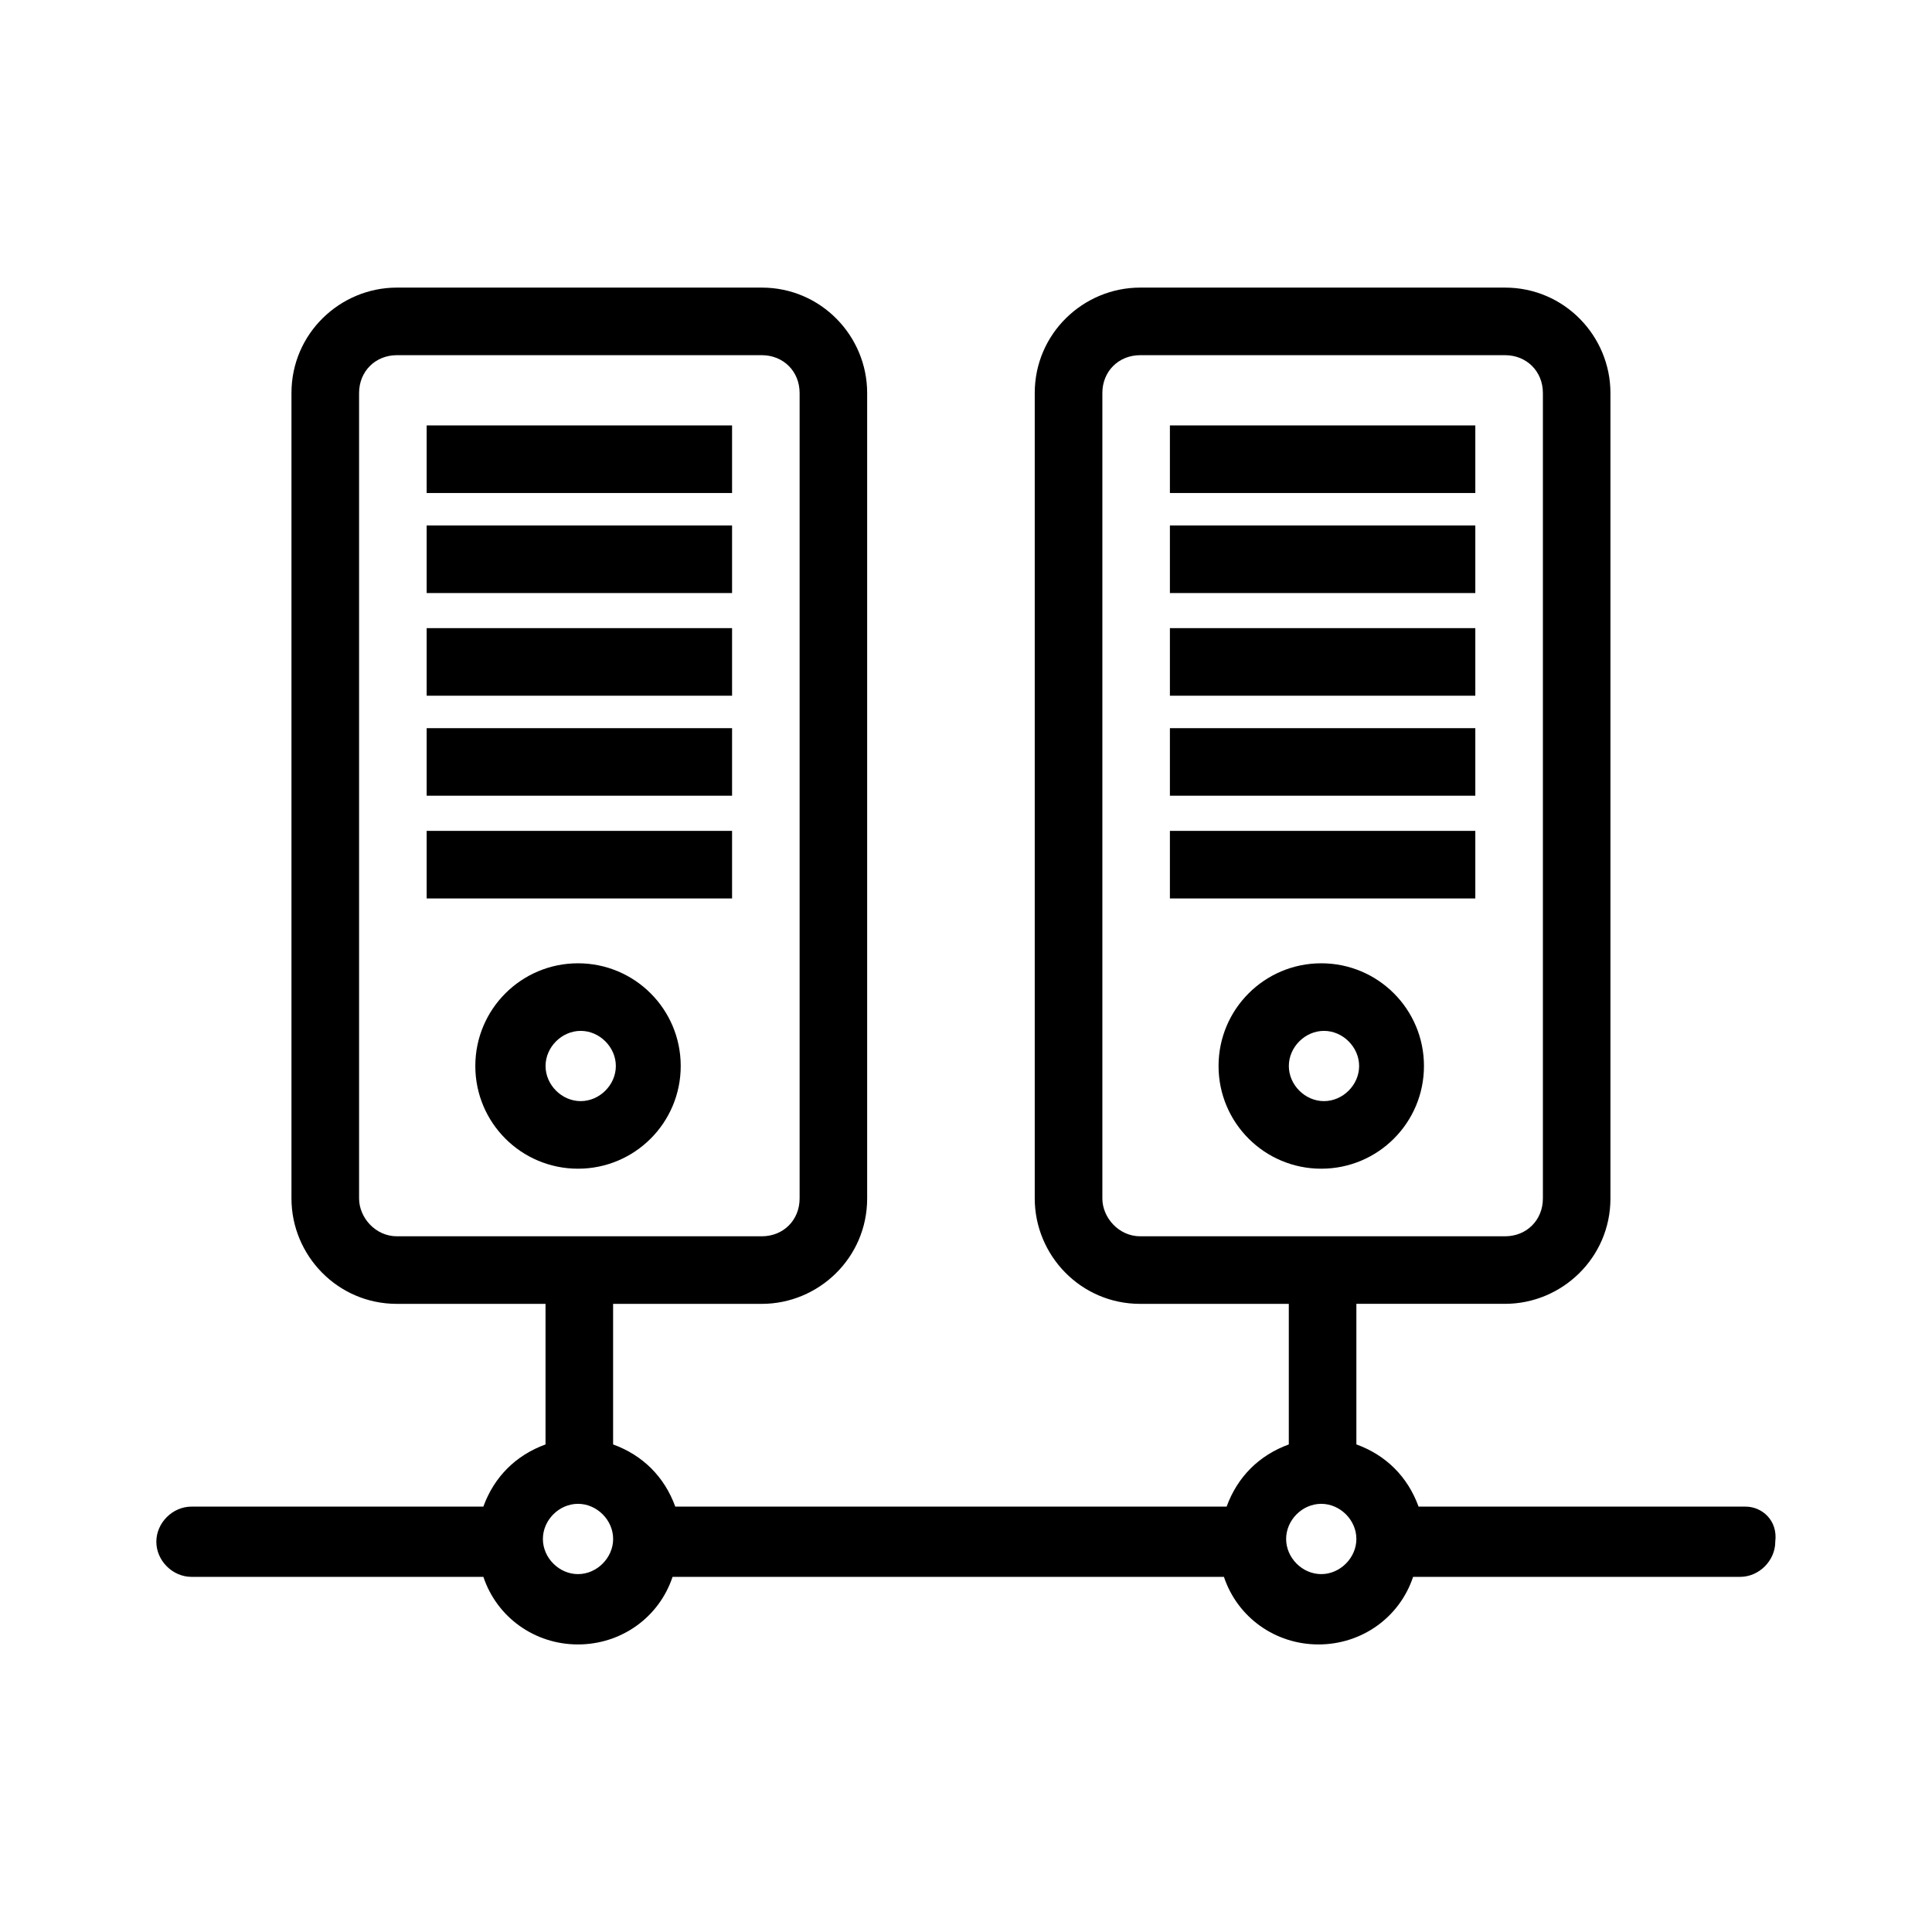 <?xml version="1.0" encoding="UTF-8"?>
<svg id="Layer_1" data-name="Layer 1" xmlns="http://www.w3.org/2000/svg" version="1.1" viewBox="0 0 500 500">
  <defs>
    <style>
      .cls-1 {
        fill: #000;
        stroke-width: 0px;
      }
    </style>
  </defs>
  <g id="B247_Center_Data_Server" data-name="B247 ,Center ,Data ,Server">
    <g>
      <path class="cls-1" d="M176.17,275.88c0-14.69-11.89-26.58-26.58-26.58s-26.58,11.89-26.58,26.58,11.89,26.58,26.58,26.58,26.58-11.89,26.58-26.58ZM141.19,275.88c0-4.9,4.2-9.09,9.09-9.09s9.1,4.19,9.1,9.09-4.2,9.09-9.1,9.09-9.09-4.2-9.09-9.09Z"/>
      <path class="cls-1" d="M368.52,275.88c0-14.69-11.89-26.58-26.58-26.58s-26.58,11.89-26.58,26.58,11.89,26.58,26.58,26.58,26.58-11.89,26.58-26.58ZM333.55,275.88c0-4.9,4.2-9.09,9.09-9.09s9.1,4.19,9.1,9.09-4.2,9.09-9.1,9.09-9.09-4.2-9.09-9.09Z"/>
      <path class="cls-1" d="M451.76,389.9h-84.64c-2.8-7.7-8.39-13.29-16.09-16.09v-36.38h38.47c14.69,0,27.28-11.89,27.28-27.28V101.71c0-14.69-11.89-27.28-27.28-27.28h-94.43c-14.69,0-27.28,11.89-27.28,27.28v208.45c0,14.69,11.89,27.28,27.28,27.28h38.47v36.38c-7.69,2.8-13.29,8.39-16.09,16.09h-142.69c-2.8-7.7-8.39-13.29-16.09-16.09v-36.38h38.47c14.69,0,27.28-11.89,27.28-27.28V101.71c0-14.69-11.89-27.28-27.28-27.28h-94.43c-14.69,0-27.28,11.89-27.28,27.28v208.45c0,14.69,11.89,27.28,27.28,27.28h38.47v36.38c-7.69,2.8-13.29,8.39-16.09,16.09H49.56c-4.9,0-9.1,4.19-9.1,9.09s4.2,9.09,9.1,9.09h75.54c3.5,10.49,13.29,17.49,24.48,17.49s20.98-6.99,24.48-17.49h142.69c3.5,10.49,13.29,17.49,24.48,17.49s20.99-6.99,24.48-17.49h84.64c4.9,0,9.09-4.2,9.09-9.09.7-5.6-3.5-9.09-7.69-9.09ZM285.29,310.16V101.71c0-5.59,4.19-9.79,9.79-9.79h94.43c5.59,0,9.79,4.2,9.79,9.79v208.45c0,5.59-4.2,9.79-9.79,9.79h-94.43c-5.6,0-9.79-4.89-9.79-9.79ZM92.93,310.16V101.71c0-5.59,4.2-9.79,9.79-9.79h94.43c5.6,0,9.79,4.2,9.79,9.79v208.45c0,5.59-4.19,9.79-9.79,9.79h-94.43c-5.6,0-9.79-4.89-9.79-9.79ZM149.59,407.38c-4.9,0-9.09-4.2-9.09-9.1s4.2-9.09,9.09-9.09,9.09,4.2,9.09,9.09-4.2,9.1-9.09,9.1ZM341.94,407.38c-4.9,0-9.09-4.2-9.09-9.1s4.19-9.09,9.09-9.09,9.09,4.2,9.09,9.09-4.2,9.1-9.09,9.1Z"/>
      <rect class="cls-1" x="110.42" y="110.1" width="79.04" height="17.49"/>
      <rect class="cls-1" x="110.42" y="135.99" width="79.04" height="17.49"/>
      <rect class="cls-1" x="110.42" y="162.56" width="79.04" height="17.49"/>
      <rect class="cls-1" x="110.42" y="188.45" width="79.04" height="17.48"/>
      <rect class="cls-1" x="110.42" y="215.03" width="79.04" height="17.49"/>
      <rect class="cls-1" x="302.77" y="110.1" width="79.04" height="17.49"/>
      <rect class="cls-1" x="302.77" y="135.99" width="79.04" height="17.49"/>
      <rect class="cls-1" x="302.77" y="162.56" width="79.04" height="17.49"/>
      <rect class="cls-1" x="302.77" y="188.45" width="79.04" height="17.48"/>
      <rect class="cls-1" x="302.77" y="215.03" width="79.04" height="17.49"/>
    </g>
  </g>
</svg>